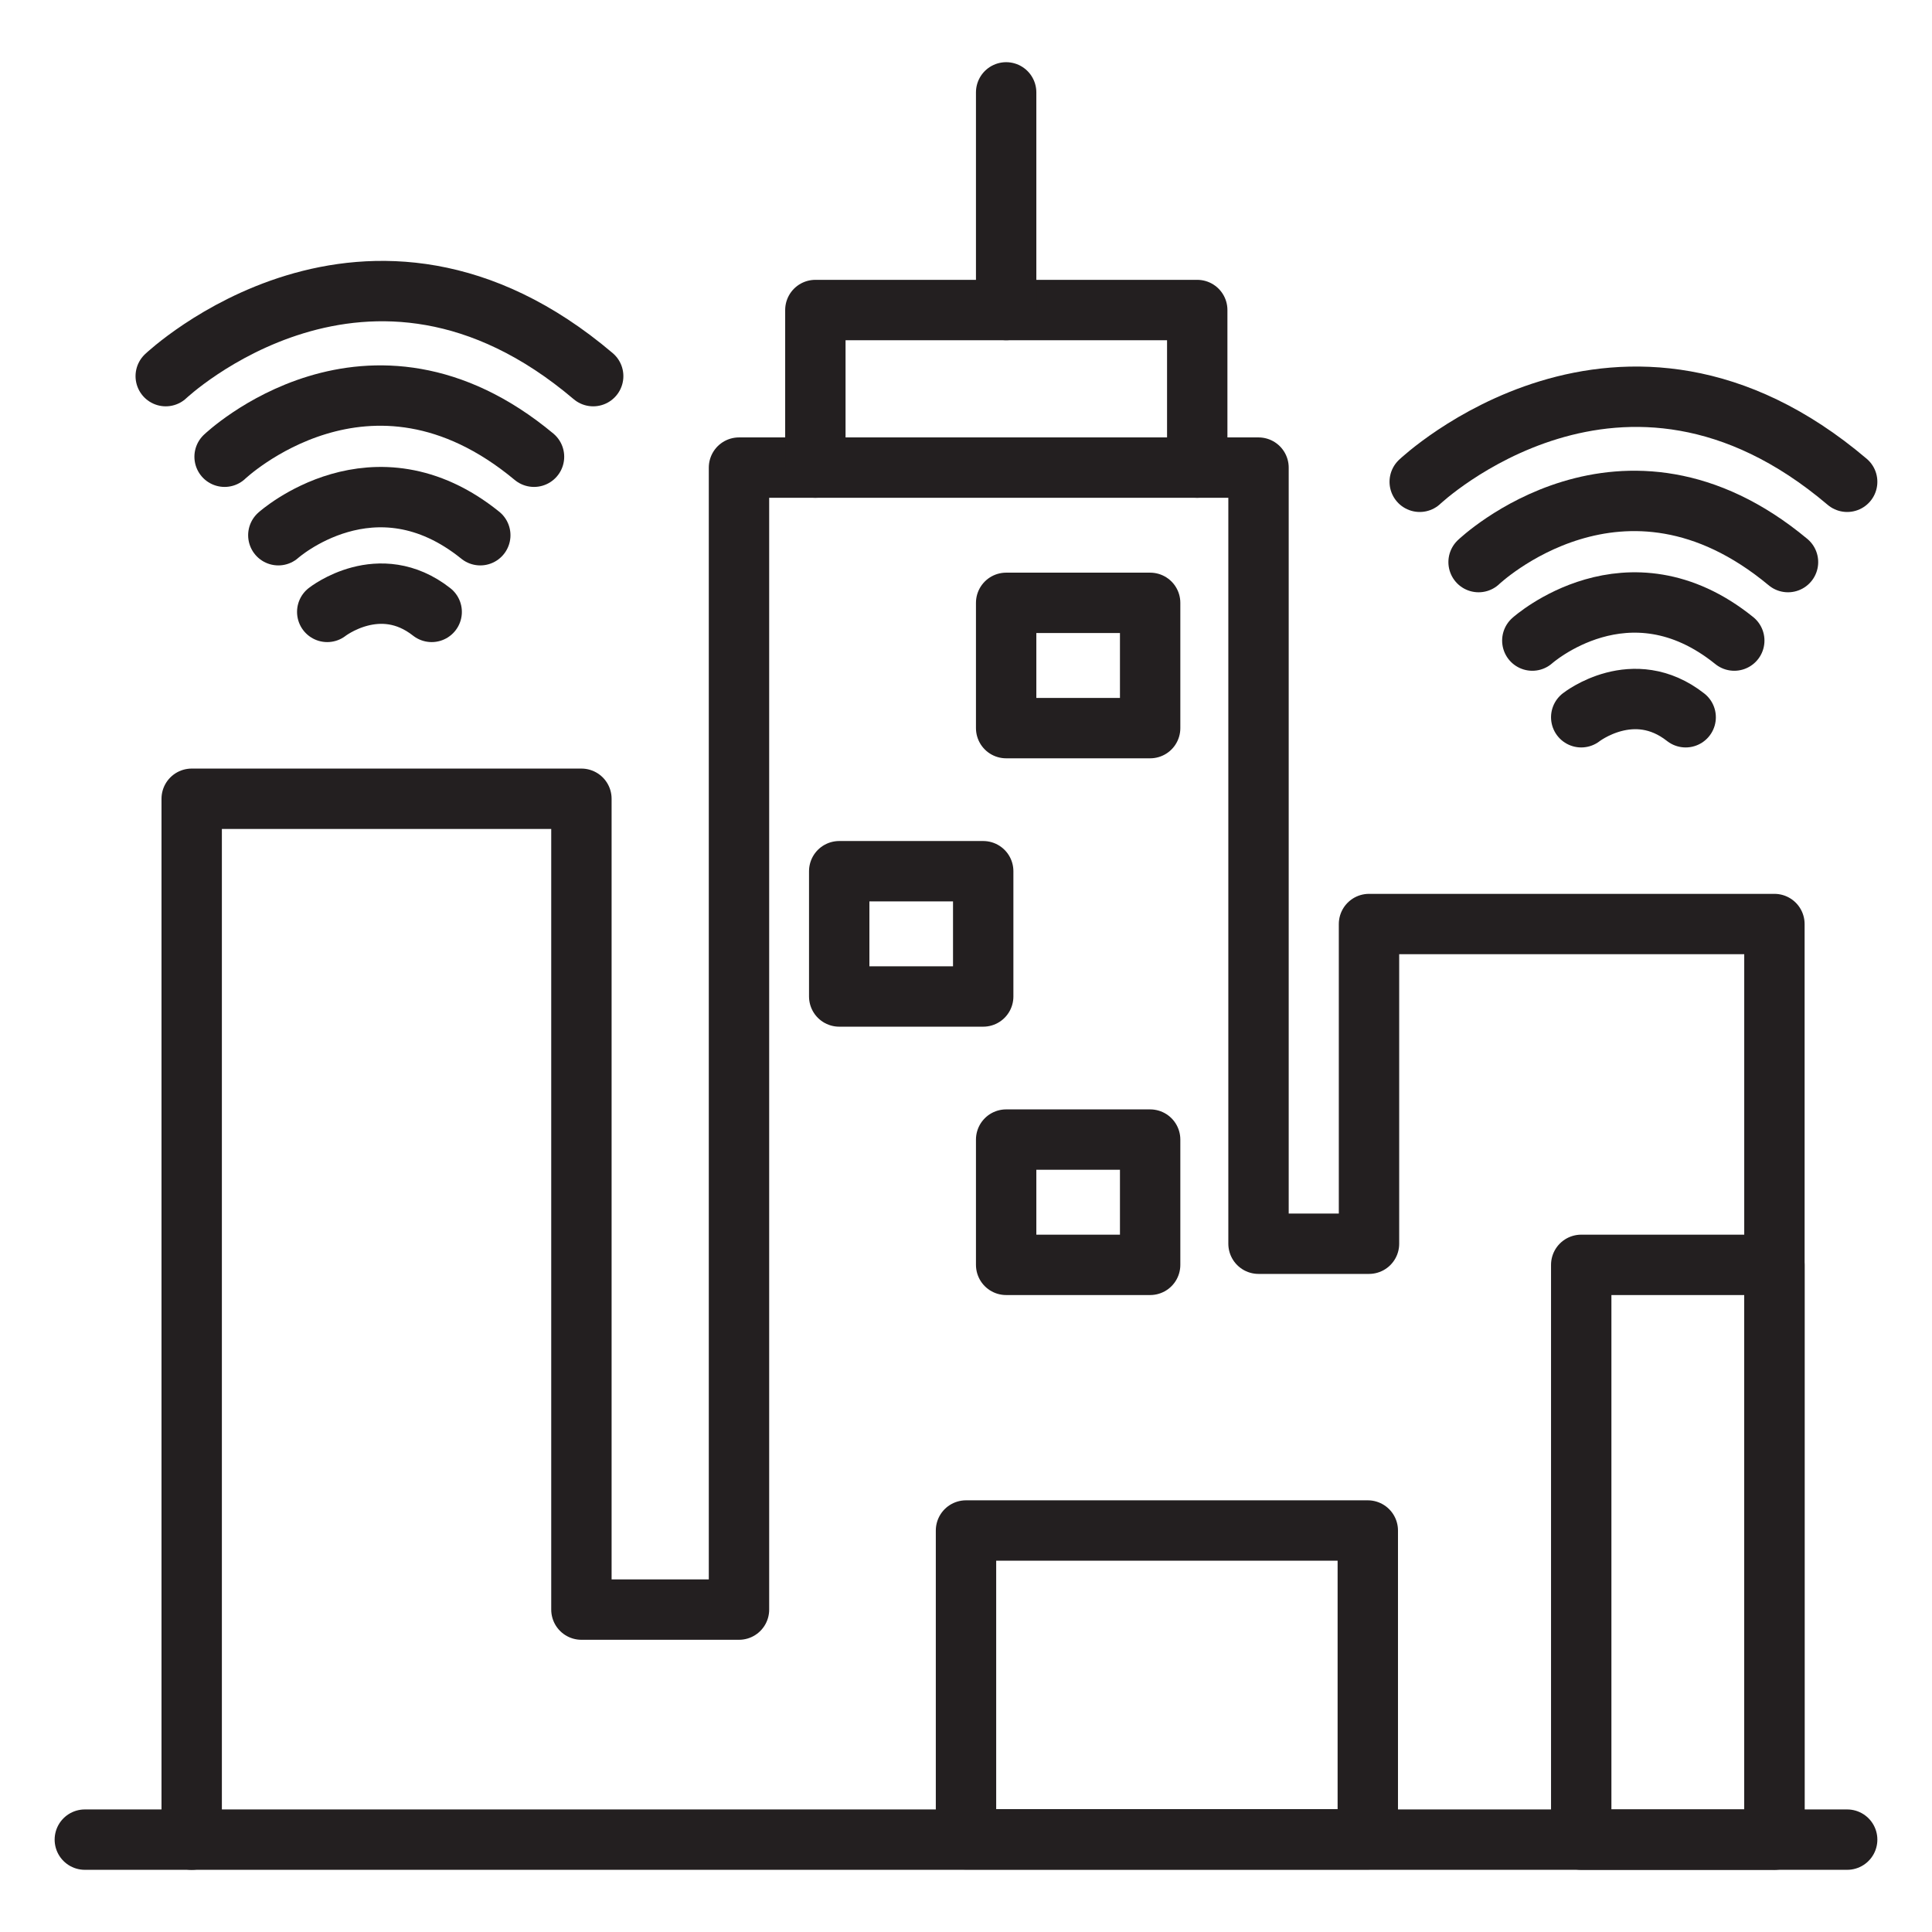 <svg xmlns="http://www.w3.org/2000/svg" xmlns:xlink="http://www.w3.org/1999/xlink" id="Layer_1" x="0px" y="0px" viewBox="0 0 64 64" style="enable-background:new 0 0 64 64;" xml:space="preserve"><style type="text/css">	.st0{fill:none;stroke:#231F20;stroke-width:2;stroke-linecap:round;stroke-linejoin:round;stroke-miterlimit:10;}</style><g>	<polyline class="st0" points="6.35,60.94 6.35,26.46 19.26,26.46 19.26,53.32 24.48,53.32 24.48,15.49 41.69,15.49 41.69,41.2    45.35,41.2 45.35,30.61 58.78,30.61 58.78,60.93  "></polyline>	<g>		<path class="st0" d="M10.84,20.27c0,0,1.73-1.36,3.46,0"></path>		<path class="st0" d="M9.22,17.73c0,0,3.17-2.84,6.69,0"></path>		<path class="st0" d="M7.44,15.13c0,0,4.77-4.56,10.25,0"></path>		<path class="st0" d="M5.49,12.46c0,0,6.69-6.34,14.16,0"></path>	</g>	<g>		<path class="st0" d="M52.38,23.76c0,0,1.73-1.36,3.46,0"></path>		<path class="st0" d="M50.76,21.22c0,0,3.17-2.84,6.69,0"></path>		<path class="st0" d="M48.98,18.62c0,0,4.77-4.56,10.25,0"></path>		<path class="st0" d="M47.03,15.96c0,0,6.69-6.34,14.16,0"></path>	</g>	<polyline class="st0" points="27.01,15.49 27.01,10.27 39.66,10.27 39.66,15.49  "></polyline>	<line class="st0" x1="33.33" y1="10.27" x2="33.33" y2="3.06"></line>	<line class="st0" x1="2.81" y1="60.94" x2="61.19" y2="60.94"></line>	<rect x="33.33" y="19.97" class="st0" width="4.77" height="4.15"></rect>	<rect x="27.8" y="28.86" class="st0" width="4.77" height="4.15"></rect>	<rect x="33.33" y="37.75" class="st0" width="4.77" height="4.15"></rect>	<rect x="52.38" y="41.9" class="st0" width="6.4" height="19.04"></rect>	<rect x="32" y="50.7" class="st0" width="13.31" height="10.23"></rect></g></svg>